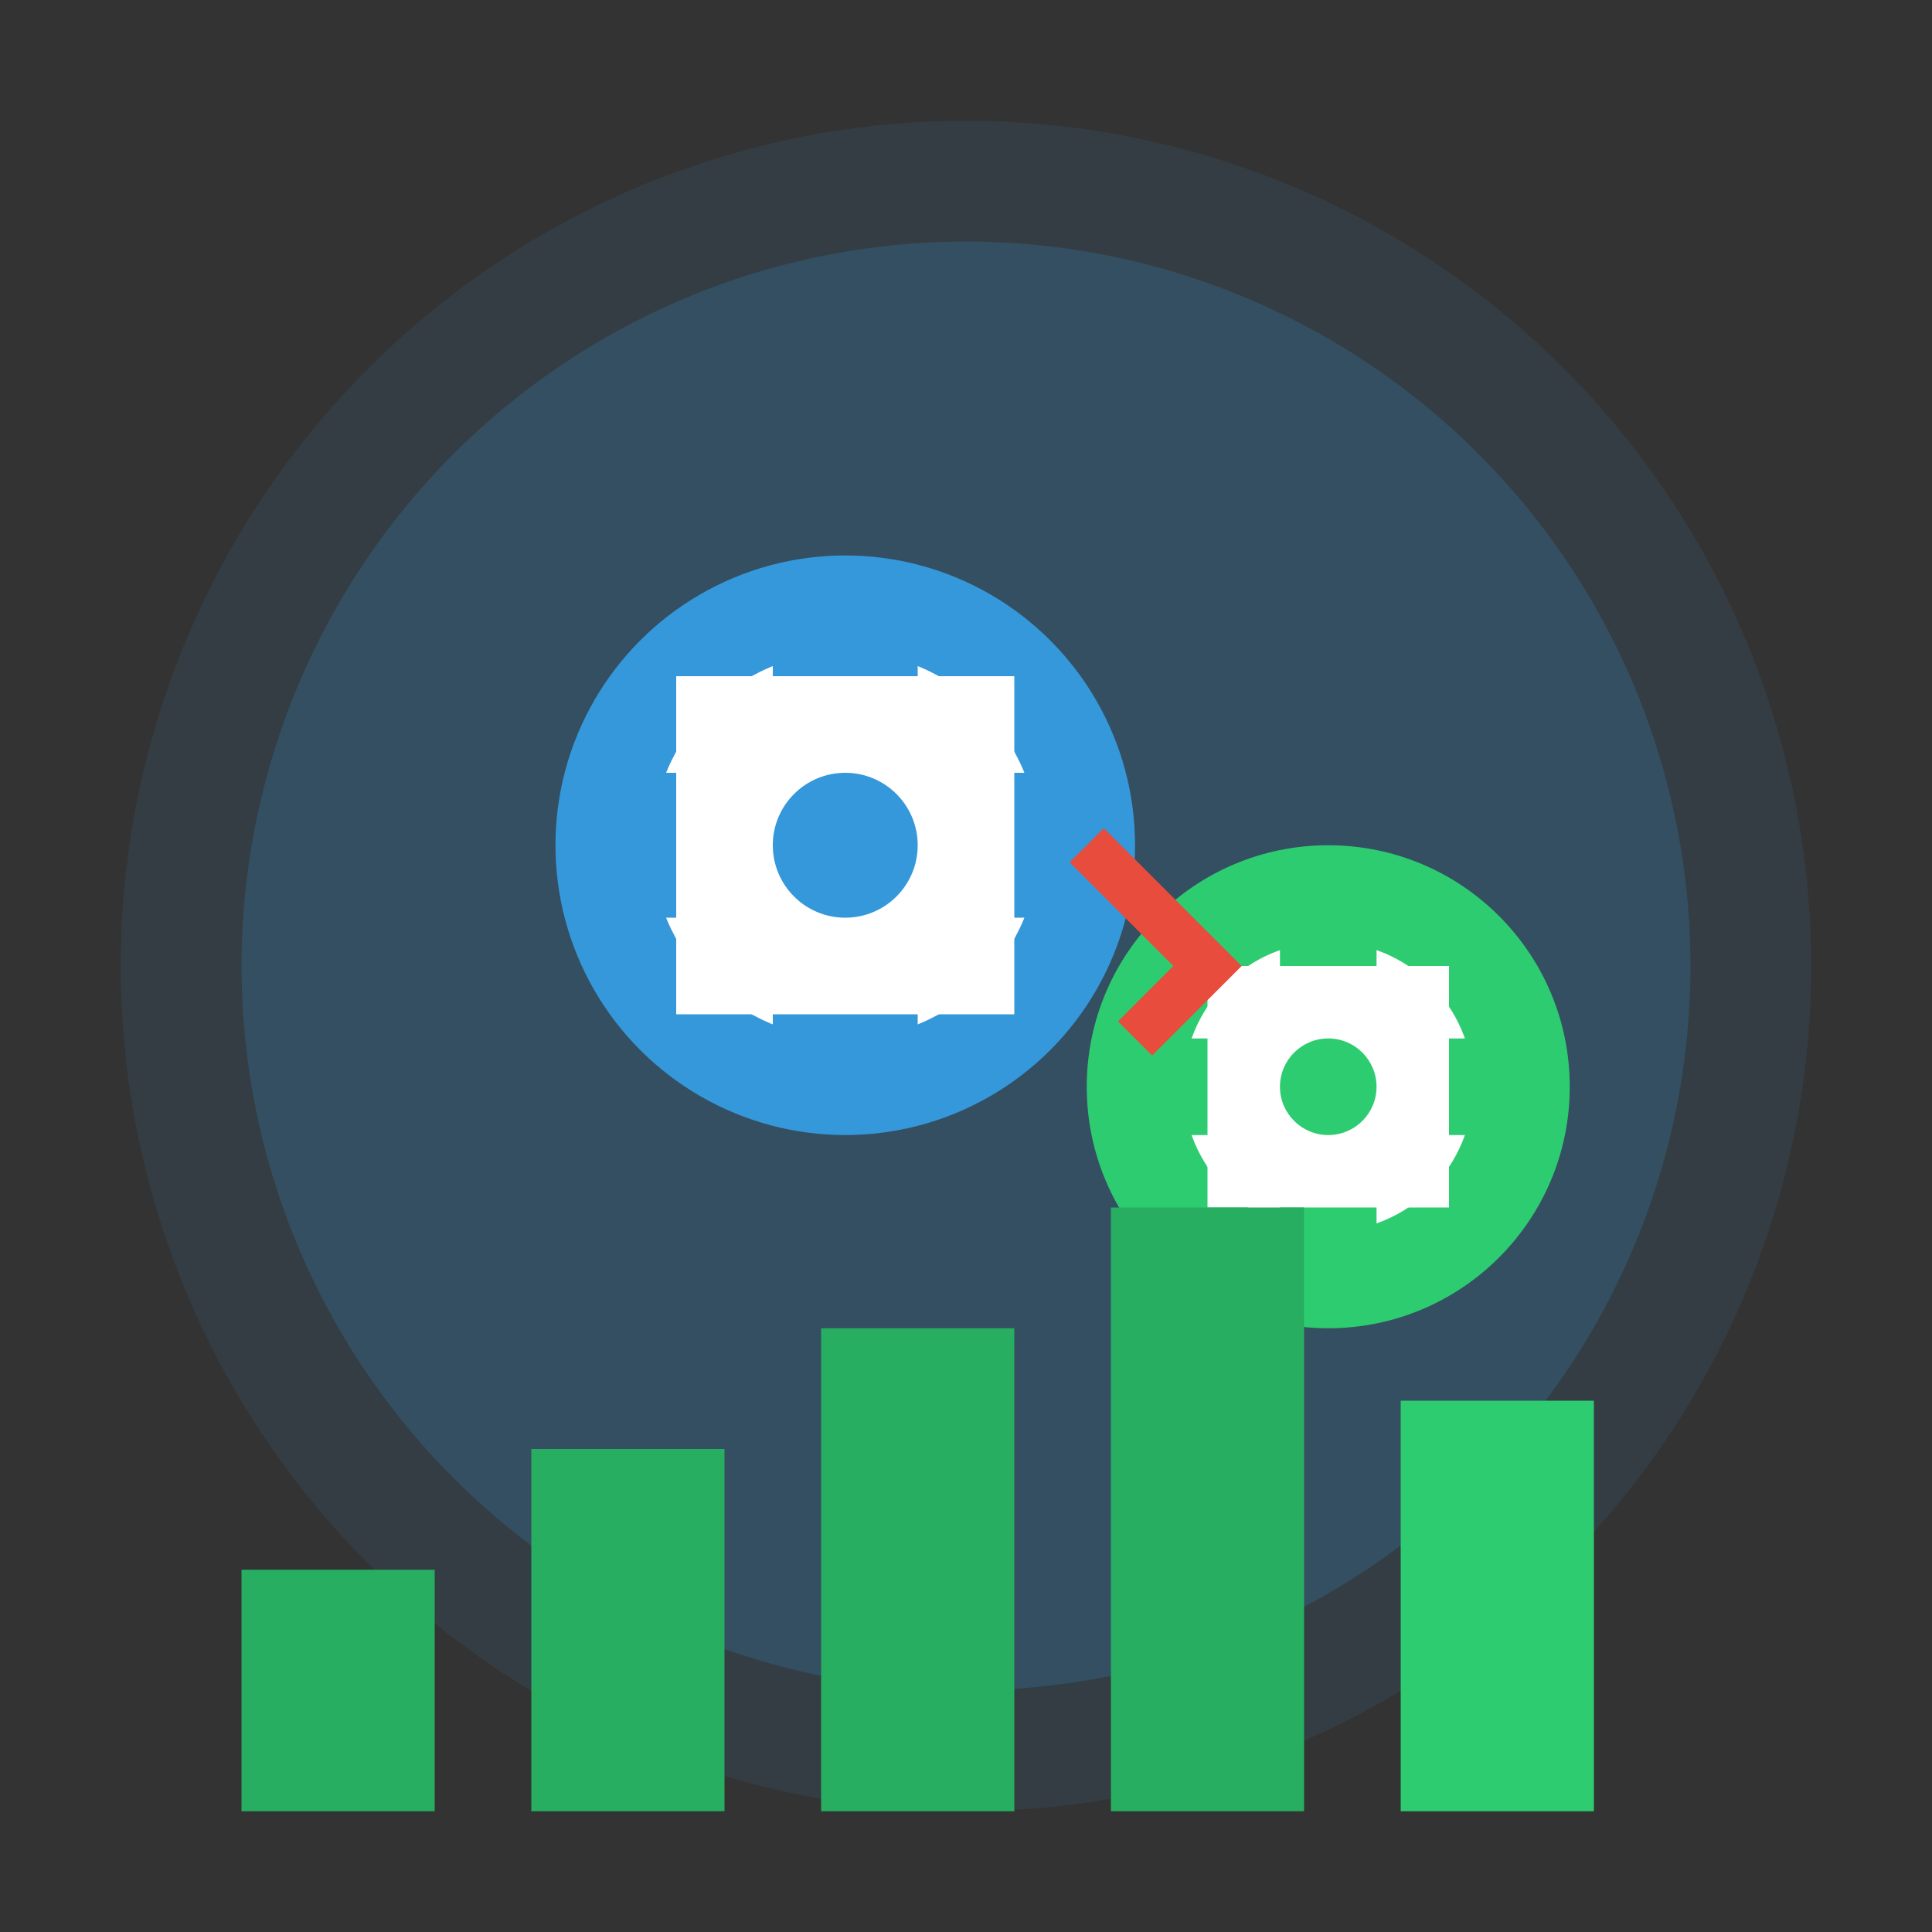 <svg width="80" height="80" viewBox="0 0 80 80" fill="none" xmlns="http://www.w3.org/2000/svg">
  <rect x="0" y="0" width="80" height="80" fill="#333333" stroke="none"/>
  <circle cx="40" cy="40" r="35" fill="#3498db" opacity="0.1"/>
  <circle cx="40" cy="40" r="30" fill="#3498db" opacity="0.2"/>
  
  <!-- Process optimization icon -->
  <g transform="translate(20, 20)">
    <!-- Gear 1 -->
    <circle cx="15" cy="15" r="12" fill="#3498db"/>
    <circle cx="15" cy="15" r="8" fill="white"/>
    <rect x="12" y="5" width="6" height="20" fill="#3498db"/>
    <rect x="5" y="12" width="20" height="6" fill="#3498db"/>
    <rect x="8" y="8" width="14" height="14" fill="white"/>
    <circle cx="15" cy="15" r="3" fill="#3498db"/>
    
    <!-- Gear 2 -->
    <circle cx="35" cy="25" r="10" fill="#2ecc71"/>
    <circle cx="35" cy="25" r="6" fill="white"/>
    <rect x="33" y="17" width="4" height="16" fill="#2ecc71"/>
    <rect x="27" y="23" width="16" height="4" fill="#2ecc71"/>
    <rect x="30" y="20" width="10" height="10" fill="white"/>
    <circle cx="35" cy="25" r="2" fill="#2ecc71"/>
    
    <!-- Arrow showing optimization -->
    <path d="M25 15 L30 20 L27 23 L30 20 L27 17" stroke="#e74c3c" stroke-width="2" fill="none"/>
  </g>
  
  <!-- Efficiency indicators -->
  <g transform="translate(10, 50)">
    <rect x="0" y="15" width="8" height="10" fill="#27ae60"/>
    <rect x="12" y="10" width="8" height="15" fill="#27ae60"/>
    <rect x="24" y="5" width="8" height="20" fill="#27ae60"/>
    <rect x="36" y="0" width="8" height="25" fill="#27ae60"/>
    <rect x="48" y="8" width="8" height="17" fill="#2ecc71"/>
  </g>
</svg>

